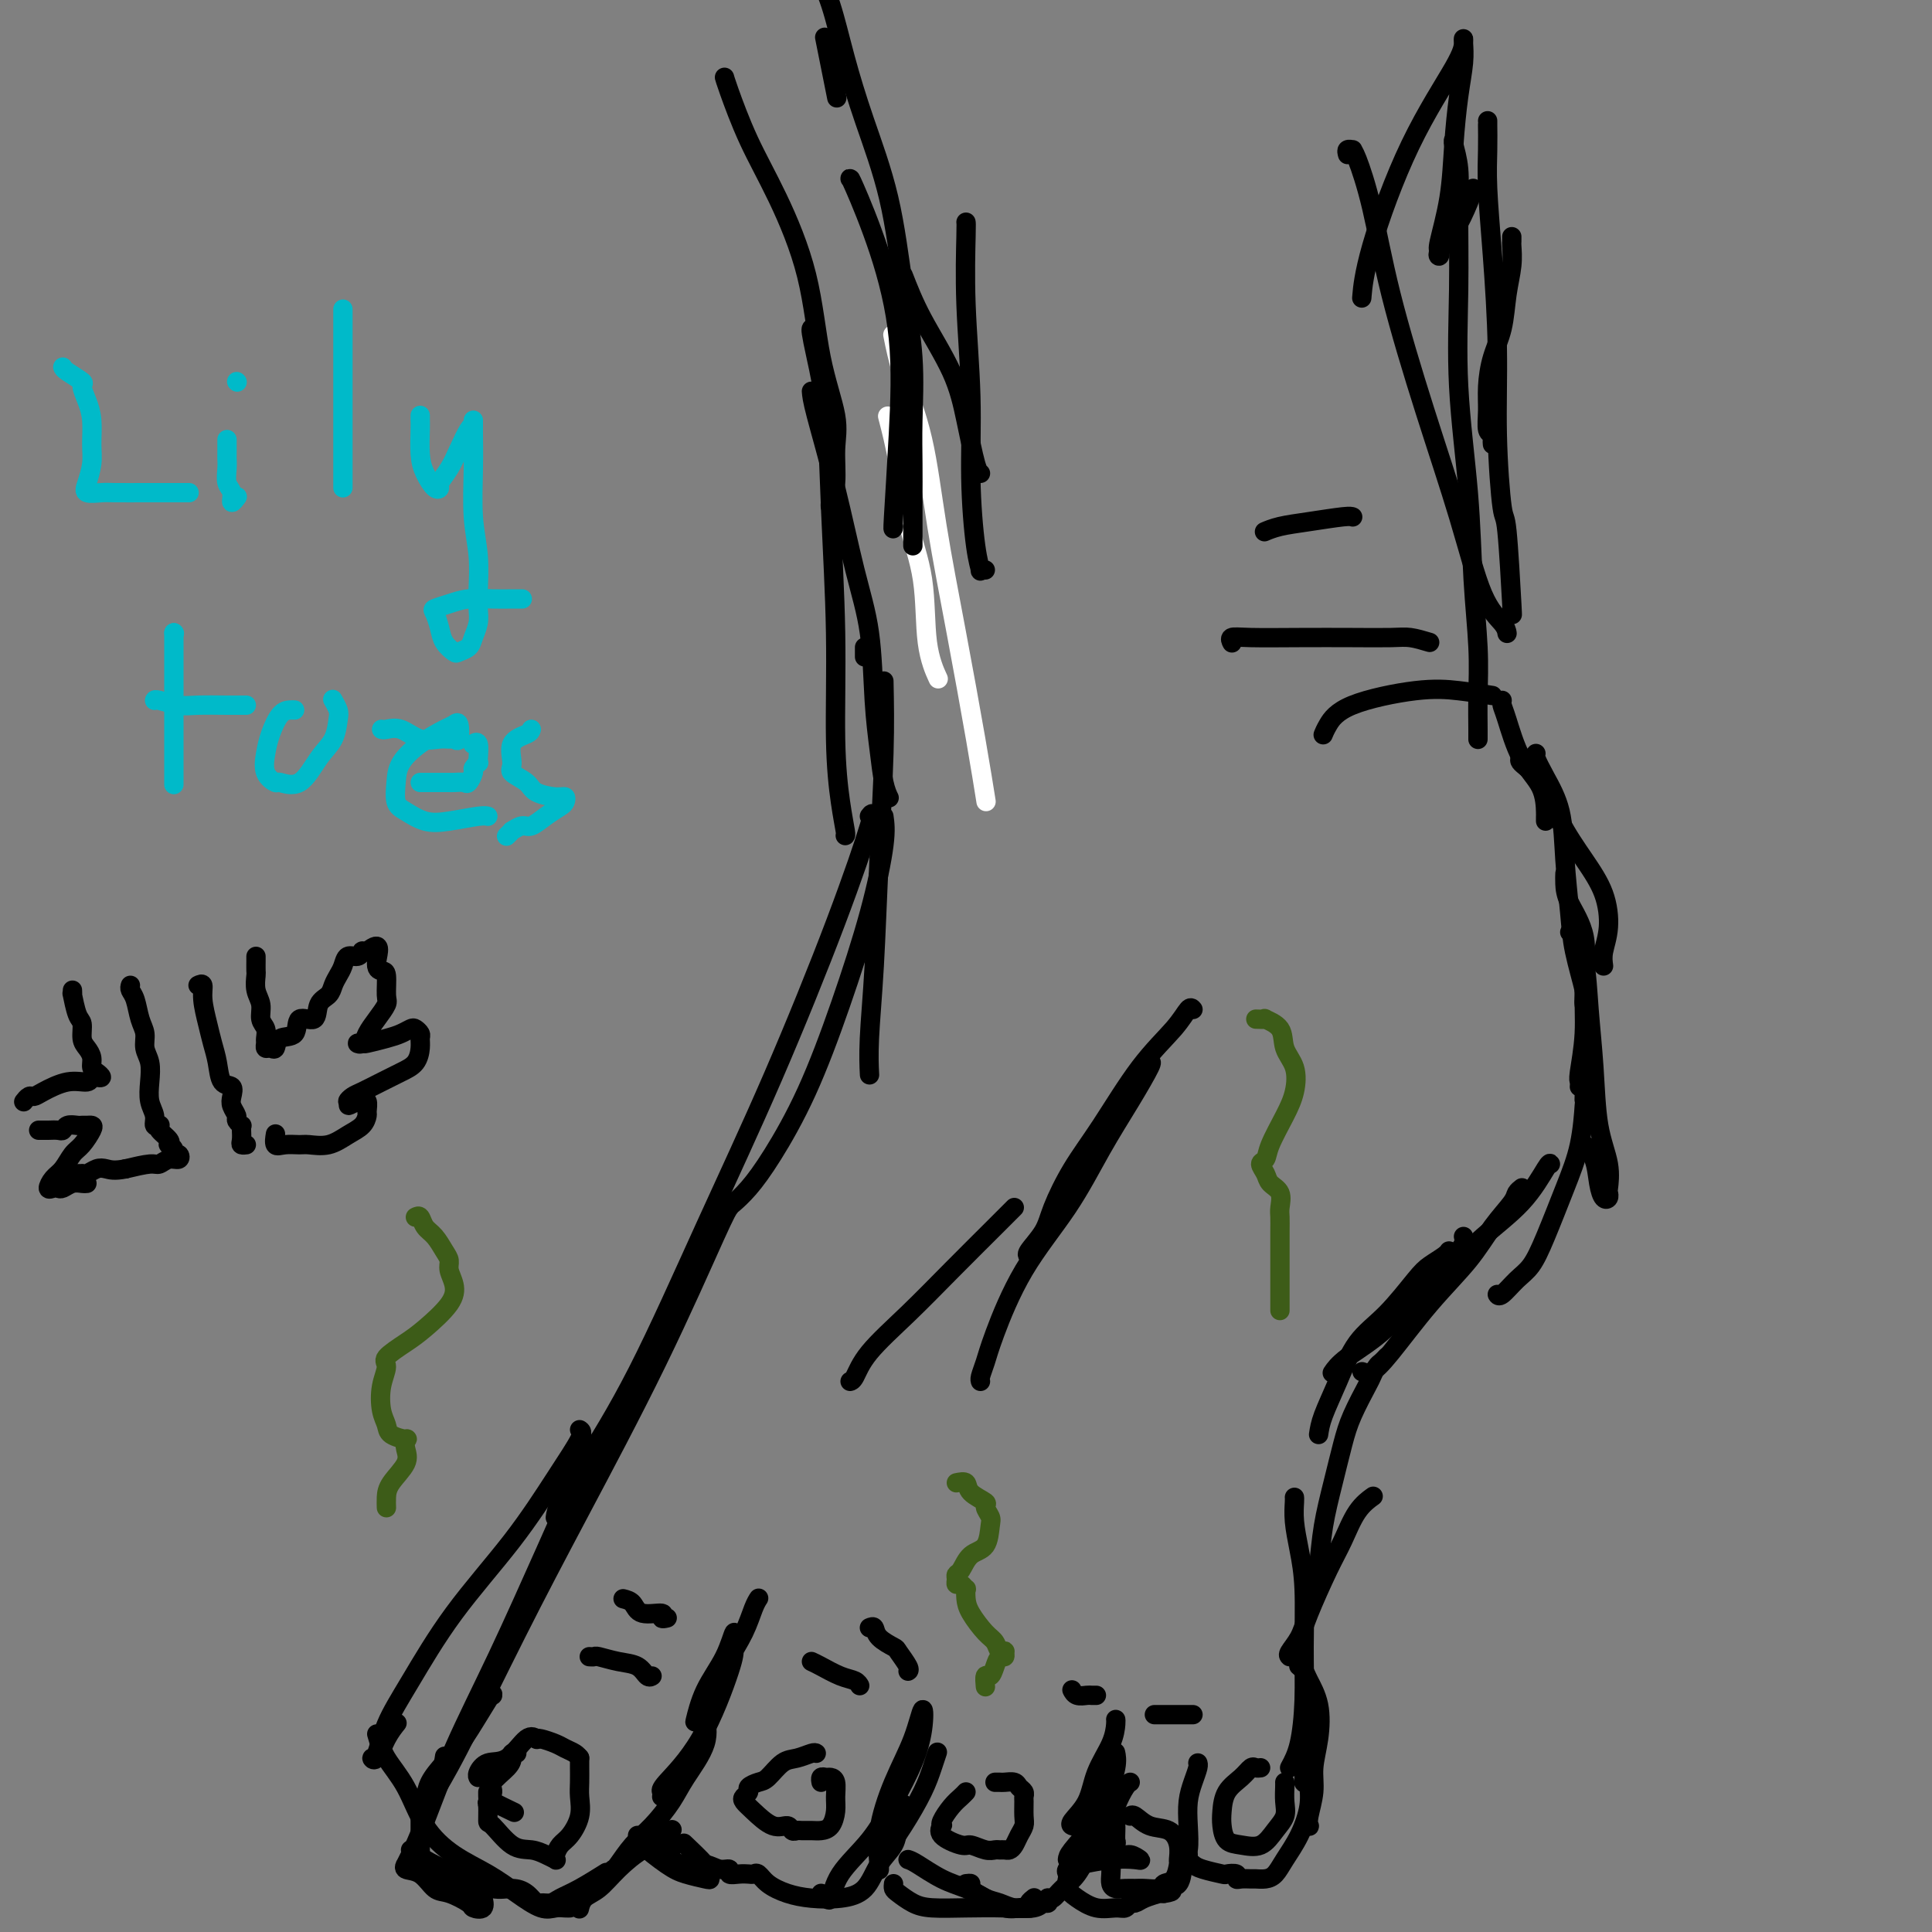 <svg viewBox='0 0 400 400' version='1.1' xmlns='http://www.w3.org/2000/svg' xmlns:xlink='http://www.w3.org/1999/xlink'><rect x="0" y="0" width="400" height="400" fill="#808080" stroke="none"/><g fill='none' stroke='rgb(255,255,255)' stroke-width='4' stroke-linecap='round' stroke-linejoin='round'><path d='M184,87c-0.189,-0.728 -0.378,-1.457 0,0c0.378,1.457 1.324,5.099 2,9c0.676,3.901 1.082,8.062 2,12c0.918,3.938 2.349,7.653 3,12c0.651,4.347 0.521,9.324 1,13c0.479,3.676 1.565,6.050 2,7c0.435,0.950 0.217,0.475 0,0'/><path d='M185,70c-0.123,-0.621 -0.246,-1.242 0,0c0.246,1.242 0.860,4.346 2,8c1.140,3.654 2.807,7.856 4,13c1.193,5.144 1.914,11.229 3,18c1.086,6.771 2.539,14.227 4,22c1.461,7.773 2.932,15.862 4,22c1.068,6.138 1.734,10.325 2,12c0.266,1.675 0.133,0.837 0,0'/></g>
<g fill='none' stroke='rgb(0,0,0)' stroke-width='4' stroke-linecap='round' stroke-linejoin='round'><path d='M168,68c-0.058,0.101 -0.117,0.203 0,1c0.117,0.797 0.409,2.291 1,5c0.591,2.709 1.482,6.635 2,12c0.518,5.365 0.664,12.170 1,20c0.336,7.830 0.860,16.687 1,25c0.140,8.313 -0.106,16.084 0,22c0.106,5.916 0.565,9.977 1,13c0.435,3.023 0.848,5.006 1,6c0.152,0.994 0.043,0.998 0,1c-0.043,0.002 -0.022,0.001 0,0'/><path d='M168,81c0.068,0.850 0.137,1.701 1,5c0.863,3.299 2.522,9.048 4,15c1.478,5.952 2.777,12.108 4,17c1.223,4.892 2.370,8.519 3,13c0.630,4.481 0.743,9.814 1,14c0.257,4.186 0.656,7.225 1,10c0.344,2.775 0.631,5.286 1,7c0.369,1.714 0.820,2.633 1,3c0.180,0.367 0.090,0.184 0,0'/><path d='M183,141c0.091,4.409 0.182,8.818 0,15c-0.182,6.182 -0.637,14.137 -1,22c-0.363,7.863 -0.633,15.633 -1,22c-0.367,6.367 -0.829,11.329 -1,15c-0.171,3.671 -0.049,6.049 0,7c0.049,0.951 0.024,0.476 0,0'/><path d='M183,169c0.202,1.405 0.404,2.811 0,6c-0.404,3.189 -1.413,8.163 -3,14c-1.587,5.837 -3.753,12.538 -6,19c-2.247,6.462 -4.574,12.685 -7,18c-2.426,5.315 -4.949,9.724 -7,13c-2.051,3.276 -3.629,5.421 -5,7c-1.371,1.579 -2.535,2.594 -3,3c-0.465,0.406 -0.233,0.203 0,0'/><path d='M180,169c0.487,-0.645 0.975,-1.291 0,2c-0.975,3.291 -3.411,10.517 -7,20c-3.589,9.483 -8.331,21.222 -13,32c-4.669,10.778 -9.265,20.594 -14,31c-4.735,10.406 -9.609,21.402 -14,30c-4.391,8.598 -8.301,14.800 -11,19c-2.699,4.200 -4.188,6.400 -5,8c-0.812,1.600 -0.946,2.600 -1,3c-0.054,0.400 -0.027,0.200 0,0'/><path d='M151,250c-0.312,0.376 -0.624,0.752 -3,6c-2.376,5.248 -6.815,15.367 -12,26c-5.185,10.633 -11.116,21.781 -16,31c-4.884,9.219 -8.722,16.508 -13,25c-4.278,8.492 -8.996,18.187 -12,24c-3.004,5.813 -4.293,7.743 -5,9c-0.707,1.257 -0.830,1.842 -1,2c-0.170,0.158 -0.386,-0.112 0,-1c0.386,-0.888 1.373,-2.393 2,-4c0.627,-1.607 0.893,-3.316 1,-4c0.107,-0.684 0.053,-0.342 0,0'/><path d='M102,351c0.045,-0.358 0.090,-0.716 -1,1c-1.090,1.716 -3.315,5.506 -5,8c-1.685,2.494 -2.830,3.690 -4,5c-1.170,1.310 -2.366,2.732 -3,4c-0.634,1.268 -0.706,2.380 -1,3c-0.294,0.620 -0.811,0.748 -1,1c-0.189,0.252 -0.051,0.627 0,1c0.051,0.373 0.014,0.745 0,1c-0.014,0.255 -0.005,0.395 0,1c0.005,0.605 0.007,1.677 0,3c-0.007,1.323 -0.023,2.897 0,4c0.023,1.103 0.086,1.736 1,3c0.914,1.264 2.679,3.158 4,4c1.321,0.842 2.196,0.632 3,1c0.804,0.368 1.535,1.315 2,2c0.465,0.685 0.664,1.107 1,1c0.336,-0.107 0.810,-0.745 1,-1c0.190,-0.255 0.095,-0.128 0,0'/><path d='M85,383c0.933,0.663 1.867,1.326 3,2c1.133,0.674 2.467,1.359 4,2c1.533,0.641 3.265,1.237 5,2c1.735,0.763 3.472,1.693 5,2c1.528,0.307 2.846,-0.008 4,0c1.154,0.008 2.142,0.339 3,1c0.858,0.661 1.585,1.651 2,2c0.415,0.349 0.518,0.058 1,0c0.482,-0.058 1.342,0.117 2,0c0.658,-0.117 1.115,-0.526 2,-1c0.885,-0.474 2.200,-1.012 4,-2c1.800,-0.988 4.086,-2.425 5,-3c0.914,-0.575 0.457,-0.287 0,0'/><path d='M120,395c-0.046,0.190 -0.092,0.381 0,0c0.092,-0.381 0.321,-1.333 1,-2c0.679,-0.667 1.807,-1.048 3,-2c1.193,-0.952 2.449,-2.476 4,-4c1.551,-1.524 3.395,-3.048 5,-4c1.605,-0.952 2.971,-1.333 4,-2c1.029,-0.667 1.723,-1.619 2,-2c0.277,-0.381 0.139,-0.190 0,0'/><path d='M120,296c0.374,0.238 0.748,0.476 0,2c-0.748,1.524 -2.616,4.334 -5,8c-2.384,3.666 -5.282,8.188 -9,13c-3.718,4.812 -8.254,9.916 -12,15c-3.746,5.084 -6.700,10.150 -9,14c-2.300,3.850 -3.945,6.484 -5,9c-1.055,2.516 -1.519,4.916 -2,6c-0.481,1.084 -0.980,0.854 -1,1c-0.020,0.146 0.438,0.668 1,0c0.562,-0.668 1.228,-2.526 2,-4c0.772,-1.474 1.649,-2.564 2,-3c0.351,-0.436 0.175,-0.218 0,0'/><path d='M122,299c-0.294,1.266 -0.589,2.532 -2,6c-1.411,3.468 -3.940,9.138 -7,16c-3.060,6.862 -6.652,14.914 -10,22c-3.348,7.086 -6.452,13.204 -9,19c-2.548,5.796 -4.542,11.269 -6,15c-1.458,3.731 -2.382,5.718 -3,7c-0.618,1.282 -0.931,1.857 -1,2c-0.069,0.143 0.104,-0.145 0,0c-0.104,0.145 -0.486,0.725 0,1c0.486,0.275 1.841,0.245 3,1c1.159,0.755 2.122,2.295 3,3c0.878,0.705 1.671,0.574 3,1c1.329,0.426 3.193,1.410 4,2c0.807,0.590 0.556,0.787 1,1c0.444,0.213 1.581,0.442 2,0c0.419,-0.442 0.120,-1.555 0,-2c-0.120,-0.445 -0.060,-0.223 0,0'/><path d='M78,359c0.477,1.635 0.955,3.269 2,5c1.045,1.731 2.659,3.558 4,6c1.341,2.442 2.410,5.499 4,8c1.590,2.501 3.700,4.446 6,6c2.300,1.554 4.791,2.718 7,4c2.209,1.282 4.137,2.683 6,4c1.863,1.317 3.662,2.549 5,3c1.338,0.451 2.214,0.121 3,0c0.786,-0.121 1.481,-0.033 2,0c0.519,0.033 0.863,0.009 1,0c0.137,-0.009 0.069,-0.005 0,0'/><path d='M107,363c-0.428,-0.074 -0.856,-0.147 -1,0c-0.144,0.147 -0.004,0.516 0,1c0.004,0.484 -0.128,1.083 -1,2c-0.872,0.917 -2.482,2.152 -3,3c-0.518,0.848 0.058,1.309 0,2c-0.058,0.691 -0.750,1.611 -1,2c-0.250,0.389 -0.058,0.247 0,1c0.058,0.753 -0.017,2.401 0,3c0.017,0.599 0.128,0.150 1,1c0.872,0.850 2.507,2.999 4,4c1.493,1.001 2.844,0.855 4,1c1.156,0.145 2.116,0.583 3,1c0.884,0.417 1.692,0.815 2,1c0.308,0.185 0.114,0.157 0,0c-0.114,-0.157 -0.150,-0.443 0,-1c0.150,-0.557 0.485,-1.383 1,-2c0.515,-0.617 1.210,-1.023 2,-2c0.790,-0.977 1.676,-2.523 2,-4c0.324,-1.477 0.087,-2.883 0,-4c-0.087,-1.117 -0.023,-1.946 0,-3c0.023,-1.054 0.006,-2.335 0,-3c-0.006,-0.665 -0.002,-0.714 0,-1c0.002,-0.286 0.000,-0.808 0,-1c-0.000,-0.192 -0.000,-0.055 0,0c0.000,0.055 0.000,0.027 0,0'/><path d='M120,364c-0.235,-0.332 -0.469,-0.663 -1,-1c-0.531,-0.337 -1.358,-0.679 -2,-1c-0.642,-0.321 -1.100,-0.622 -2,-1c-0.900,-0.378 -2.242,-0.832 -3,-1c-0.758,-0.168 -0.931,-0.048 -1,0c-0.069,0.048 -0.035,0.024 0,0'/><path d='M111,360c0.133,0.117 0.267,0.234 0,0c-0.267,-0.234 -0.933,-0.819 -2,0c-1.067,0.819 -2.535,3.043 -4,4c-1.465,0.957 -2.929,0.648 -4,1c-1.071,0.352 -1.750,1.364 -2,2c-0.250,0.636 -0.071,0.896 0,1c0.071,0.104 0.036,0.052 0,0'/><path d='M101,371c0.006,0.369 0.012,0.738 0,1c-0.012,0.262 -0.042,0.417 1,1c1.042,0.583 3.155,1.595 4,2c0.845,0.405 0.423,0.202 0,0'/><path d='M127,387c0.176,-0.058 0.352,-0.116 1,-1c0.648,-0.884 1.768,-2.594 3,-4c1.232,-1.406 2.575,-2.507 4,-4c1.425,-1.493 2.932,-3.377 4,-5c1.068,-1.623 1.698,-2.985 3,-5c1.302,-2.015 3.277,-4.684 4,-7c0.723,-2.316 0.194,-4.281 0,-5c-0.194,-0.719 -0.052,-0.194 0,0c0.052,0.194 0.015,0.055 0,0c-0.015,-0.055 -0.007,-0.028 0,0'/><path d='M137,372c0.052,-0.364 0.105,-0.728 0,-1c-0.105,-0.272 -0.367,-0.452 1,-2c1.367,-1.548 4.362,-4.464 7,-9c2.638,-4.536 4.918,-10.691 6,-14c1.082,-3.309 0.966,-3.772 1,-5c0.034,-1.228 0.219,-3.223 0,-3c-0.219,0.223 -0.843,2.662 -2,5c-1.157,2.338 -2.846,4.574 -4,7c-1.154,2.426 -1.772,5.042 -2,6c-0.228,0.958 -0.066,0.256 0,0c0.066,-0.256 0.034,-0.068 0,0c-0.034,0.068 -0.072,0.014 1,-2c1.072,-2.014 3.254,-5.990 5,-9c1.746,-3.010 3.056,-5.054 4,-7c0.944,-1.946 1.523,-3.793 2,-5c0.477,-1.207 0.850,-1.773 1,-2c0.150,-0.227 0.075,-0.113 0,0'/><path d='M132,380c0.550,0.417 1.100,0.833 1,1c-0.100,0.167 -0.850,0.084 0,1c0.850,0.916 3.299,2.831 5,4c1.701,1.169 2.652,1.592 4,2c1.348,0.408 3.092,0.802 4,1c0.908,0.198 0.979,0.200 1,0c0.021,-0.200 -0.008,-0.603 0,-1c0.008,-0.397 0.054,-0.787 -1,-2c-1.054,-1.213 -3.207,-3.250 -4,-4c-0.793,-0.750 -0.227,-0.214 0,0c0.227,0.214 0.113,0.107 0,0'/><path d='M139,382c0.064,0.229 0.128,0.458 0,1c-0.128,0.542 -0.447,1.398 0,2c0.447,0.602 1.659,0.950 3,1c1.341,0.050 2.810,-0.197 4,0c1.190,0.197 2.101,0.837 3,1c0.899,0.163 1.785,-0.152 2,0c0.215,0.152 -0.241,0.771 0,1c0.241,0.229 1.179,0.067 2,0c0.821,-0.067 1.524,-0.040 2,0c0.476,0.040 0.726,0.091 1,0c0.274,-0.091 0.571,-0.325 1,0c0.429,0.325 0.989,1.208 2,2c1.011,0.792 2.472,1.493 4,2c1.528,0.507 3.124,0.821 5,1c1.876,0.179 4.032,0.223 6,0c1.968,-0.223 3.746,-0.712 5,-2c1.254,-1.288 1.982,-3.376 3,-5c1.018,-1.624 2.324,-2.786 3,-4c0.676,-1.214 0.720,-2.481 1,-4c0.280,-1.519 0.794,-3.291 1,-4c0.206,-0.709 0.103,-0.354 0,0'/><path d='M170,392c-0.088,0.452 -0.177,0.903 0,1c0.177,0.097 0.619,-0.162 1,0c0.381,0.162 0.700,0.744 1,0c0.300,-0.744 0.581,-2.816 2,-5c1.419,-2.184 3.975,-4.482 6,-7c2.025,-2.518 3.519,-5.258 5,-8c1.481,-2.742 2.949,-5.487 4,-8c1.051,-2.513 1.686,-4.793 2,-7c0.314,-2.207 0.309,-4.339 0,-4c-0.309,0.339 -0.920,3.149 -2,6c-1.080,2.851 -2.629,5.742 -4,9c-1.371,3.258 -2.563,6.884 -3,10c-0.437,3.116 -0.120,5.722 0,7c0.120,1.278 0.042,1.228 0,1c-0.042,-0.228 -0.047,-0.633 0,-1c0.047,-0.367 0.146,-0.694 1,-2c0.854,-1.306 2.464,-3.590 4,-6c1.536,-2.410 2.999,-4.945 4,-7c1.001,-2.055 1.539,-3.630 2,-5c0.461,-1.370 0.846,-2.534 1,-3c0.154,-0.466 0.077,-0.233 0,0'/><path d='M169,363c-0.153,-0.106 -0.305,-0.211 -1,0c-0.695,0.211 -1.931,0.739 -3,1c-1.069,0.261 -1.970,0.255 -3,1c-1.030,0.745 -2.188,2.241 -3,3c-0.812,0.759 -1.276,0.780 -2,1c-0.724,0.220 -1.706,0.638 -2,1c-0.294,0.362 0.102,0.669 0,1c-0.102,0.331 -0.700,0.686 -1,1c-0.300,0.314 -0.302,0.585 0,1c0.302,0.415 0.907,0.973 2,2c1.093,1.027 2.673,2.524 4,3c1.327,0.476 2.400,-0.069 3,0c0.600,0.069 0.727,0.751 1,1c0.273,0.249 0.693,0.065 1,0c0.307,-0.065 0.503,-0.012 1,0c0.497,0.012 1.296,-0.016 2,0c0.704,0.016 1.314,0.075 2,0c0.686,-0.075 1.449,-0.283 2,-1c0.551,-0.717 0.891,-1.943 1,-3c0.109,-1.057 -0.013,-1.944 0,-3c0.013,-1.056 0.161,-2.279 0,-3c-0.161,-0.721 -0.632,-0.939 -1,-1c-0.368,-0.061 -0.635,0.035 -1,0c-0.365,-0.035 -0.829,-0.202 -1,0c-0.171,0.202 -0.049,0.772 0,1c0.049,0.228 0.024,0.114 0,0'/><path d='M122,343c0.402,0.027 0.804,0.053 1,0c0.196,-0.053 0.186,-0.186 1,0c0.814,0.186 2.453,0.691 4,1c1.547,0.309 3.002,0.423 4,1c0.998,0.577 1.538,1.617 2,2c0.462,0.383 0.846,0.109 1,0c0.154,-0.109 0.077,-0.055 0,0'/><path d='M129,331c0.742,0.188 1.485,0.376 2,1c0.515,0.624 0.804,1.684 2,2c1.196,0.316 3.300,-0.111 4,0c0.700,0.111 -0.004,0.761 0,1c0.004,0.239 0.715,0.068 1,0c0.285,-0.068 0.142,-0.034 0,0'/><path d='M168,344c0.475,0.219 0.951,0.437 2,1c1.049,0.563 2.673,1.470 4,2c1.327,0.530 2.357,0.681 3,1c0.643,0.319 0.898,0.805 1,1c0.102,0.195 0.051,0.097 0,0'/><path d='M180,337c0.397,-0.168 0.793,-0.336 1,0c0.207,0.336 0.223,1.176 1,2c0.777,0.824 2.313,1.632 3,2c0.687,0.368 0.524,0.294 1,1c0.476,0.706 1.590,2.190 2,3c0.410,0.810 0.117,0.946 0,1c-0.117,0.054 -0.059,0.027 0,0'/><path d='M188,385c0.405,0.132 0.810,0.263 2,1c1.190,0.737 3.163,2.078 5,3c1.837,0.922 3.536,1.424 5,2c1.464,0.576 2.691,1.227 4,2c1.309,0.773 2.698,1.670 4,2c1.302,0.330 2.515,0.094 3,0c0.485,-0.094 0.243,-0.047 0,0'/><path d='M200,390c0.494,-0.058 0.988,-0.117 1,0c0.012,0.117 -0.459,0.409 0,1c0.459,0.591 1.846,1.480 3,2c1.154,0.520 2.074,0.673 3,1c0.926,0.327 1.860,0.830 3,1c1.140,0.170 2.488,0.007 3,0c0.512,-0.007 0.189,0.142 0,0c-0.189,-0.142 -0.243,-0.577 0,-1c0.243,-0.423 0.784,-0.835 1,-1c0.216,-0.165 0.108,-0.082 0,0'/><path d='M185,390c-0.043,0.362 -0.087,0.724 0,1c0.087,0.276 0.303,0.466 1,1c0.697,0.534 1.874,1.412 3,2c1.126,0.588 2.199,0.886 4,1c1.801,0.114 4.329,0.046 7,0c2.671,-0.046 5.486,-0.069 8,0c2.514,0.069 4.726,0.228 6,0c1.274,-0.228 1.610,-0.845 2,-1c0.390,-0.155 0.836,0.150 1,0c0.164,-0.150 0.047,-0.757 0,-1c-0.047,-0.243 -0.023,-0.121 0,0'/><path d='M217,393c-0.072,-0.045 -0.144,-0.091 0,0c0.144,0.091 0.503,0.318 1,0c0.497,-0.318 1.130,-1.183 2,-2c0.870,-0.817 1.977,-1.588 3,-3c1.023,-1.412 1.963,-3.464 3,-5c1.037,-1.536 2.173,-2.555 3,-4c0.827,-1.445 1.345,-3.315 2,-5c0.655,-1.685 1.445,-3.184 2,-4c0.555,-0.816 0.873,-0.947 1,-1c0.127,-0.053 0.064,-0.026 0,0'/><path d='M221,385c0.044,-0.419 0.089,-0.838 1,-2c0.911,-1.162 2.689,-3.068 4,-5c1.311,-1.932 2.156,-3.889 3,-6c0.844,-2.111 1.689,-4.376 2,-6c0.311,-1.624 0.089,-2.607 0,-3c-0.089,-0.393 -0.044,-0.197 0,0'/><path d='M222,378c0.081,0.030 0.161,0.060 0,0c-0.161,-0.060 -0.565,-0.208 0,-1c0.565,-0.792 2.099,-2.226 3,-4c0.901,-1.774 1.170,-3.887 2,-6c0.830,-2.113 2.223,-4.226 3,-6c0.777,-1.774 0.940,-3.208 1,-4c0.060,-0.792 0.017,-0.940 0,-1c-0.017,-0.060 -0.009,-0.030 0,0'/><path d='M226,381c-0.322,-0.130 -0.645,-0.260 0,0c0.645,0.260 2.257,0.911 3,1c0.743,0.089 0.616,-0.382 1,0c0.384,0.382 1.280,1.618 2,2c0.720,0.382 1.263,-0.091 2,0c0.737,0.091 1.668,0.745 2,1c0.332,0.255 0.064,0.110 -1,0c-1.064,-0.110 -2.926,-0.185 -5,0c-2.074,0.185 -4.361,0.630 -6,1c-1.639,0.370 -2.631,0.665 -3,1c-0.369,0.335 -0.116,0.710 0,1c0.116,0.290 0.093,0.494 0,1c-0.093,0.506 -0.257,1.314 0,2c0.257,0.686 0.933,1.252 2,2c1.067,0.748 2.523,1.679 4,2c1.477,0.321 2.975,0.031 4,0c1.025,-0.031 1.579,0.198 2,0c0.421,-0.198 0.711,-0.824 1,-1c0.289,-0.176 0.577,0.096 1,0c0.423,-0.096 0.979,-0.562 2,-1c1.021,-0.438 2.506,-0.849 3,-1c0.494,-0.151 -0.002,-0.043 0,0c0.002,0.043 0.501,0.022 1,0'/><path d='M241,392c2.902,-0.377 1.156,-0.820 1,-1c-0.156,-0.180 1.278,-0.099 2,-1c0.722,-0.901 0.732,-2.786 1,-4c0.268,-1.214 0.794,-1.757 1,-3c0.206,-1.243 0.094,-3.184 0,-5c-0.094,-1.816 -0.169,-3.506 0,-5c0.169,-1.494 0.581,-2.792 1,-4c0.419,-1.208 0.843,-2.325 1,-3c0.157,-0.675 0.045,-0.907 0,-1c-0.045,-0.093 -0.022,-0.046 0,0'/><path d='M246,384c-0.084,0.332 -0.168,0.664 0,1c0.168,0.336 0.589,0.678 1,1c0.411,0.322 0.814,0.626 2,1c1.186,0.374 3.157,0.818 4,1c0.843,0.182 0.559,0.101 1,0c0.441,-0.101 1.609,-0.223 2,0c0.391,0.223 0.006,0.792 0,1c-0.006,0.208 0.369,0.054 1,0c0.631,-0.054 1.519,-0.008 2,0c0.481,0.008 0.555,-0.022 1,0c0.445,0.022 1.261,0.096 2,0c0.739,-0.096 1.399,-0.362 2,-1c0.601,-0.638 1.142,-1.648 2,-3c0.858,-1.352 2.034,-3.044 3,-5c0.966,-1.956 1.723,-4.175 2,-6c0.277,-1.825 0.074,-3.257 0,-5c-0.074,-1.743 -0.019,-3.797 0,-5c0.019,-1.203 0.002,-1.554 0,-2c-0.002,-0.446 0.010,-0.985 0,-1c-0.010,-0.015 -0.041,0.496 0,1c0.041,0.504 0.155,1.001 0,2c-0.155,0.999 -0.577,2.499 -1,4'/><path d='M270,368c-0.156,1.311 -0.044,1.089 0,1c0.044,-0.089 0.022,-0.044 0,0'/><path d='M270,378c0.414,-0.028 0.828,-0.057 1,0c0.172,0.057 0.102,0.198 0,0c-0.102,-0.198 -0.236,-0.737 0,-2c0.236,-1.263 0.841,-3.252 1,-5c0.159,-1.748 -0.128,-3.256 0,-5c0.128,-1.744 0.672,-3.725 1,-6c0.328,-2.275 0.442,-4.844 0,-7c-0.442,-2.156 -1.438,-3.897 -2,-5c-0.562,-1.103 -0.690,-1.566 -1,-2c-0.310,-0.434 -0.803,-0.838 -1,-1c-0.197,-0.162 -0.099,-0.081 0,0'/><path d='M267,366c0.730,-1.345 1.461,-2.689 2,-5c0.539,-2.311 0.887,-5.587 1,-9c0.113,-3.413 -0.008,-6.963 0,-11c0.008,-4.037 0.146,-8.560 0,-12c-0.146,-3.440 -0.575,-5.798 -1,-8c-0.425,-2.202 -0.846,-4.250 -1,-6c-0.154,-1.750 -0.041,-3.202 0,-4c0.041,-0.798 0.012,-0.942 0,-1c-0.012,-0.058 -0.006,-0.029 0,0'/><path d='M267,343c-0.193,-0.171 -0.386,-0.343 0,-1c0.386,-0.657 1.352,-1.800 2,-3c0.648,-1.200 0.980,-2.459 2,-5c1.020,-2.541 2.729,-6.366 4,-9c1.271,-2.634 2.104,-4.077 3,-6c0.896,-1.923 1.857,-4.325 3,-6c1.143,-1.675 2.470,-2.621 3,-3c0.530,-0.379 0.265,-0.189 0,0'/><path d='M272,330c-0.096,-0.041 -0.191,-0.082 0,-1c0.191,-0.918 0.669,-2.714 1,-5c0.331,-2.286 0.516,-5.061 1,-8c0.484,-2.939 1.267,-6.043 2,-9c0.733,-2.957 1.415,-5.766 2,-8c0.585,-2.234 1.074,-3.894 2,-6c0.926,-2.106 2.290,-4.659 3,-6c0.710,-1.341 0.765,-1.470 1,-2c0.235,-0.530 0.651,-1.462 1,-2c0.349,-0.538 0.633,-0.683 1,-1c0.367,-0.317 0.819,-0.805 1,-1c0.181,-0.195 0.090,-0.098 0,0'/><path d='M273,297c0.167,-1.106 0.334,-2.211 1,-4c0.666,-1.789 1.829,-4.261 3,-7c1.171,-2.739 2.348,-5.746 4,-8c1.652,-2.254 3.777,-3.757 6,-6c2.223,-2.243 4.543,-5.228 6,-7c1.457,-1.772 2.050,-2.331 3,-3c0.950,-0.669 2.256,-1.449 3,-2c0.744,-0.551 0.927,-0.872 1,-1c0.073,-0.128 0.037,-0.064 0,0'/><path d='M282,284c0.579,0.210 1.157,0.420 2,0c0.843,-0.420 1.949,-1.471 4,-4c2.051,-2.529 5.046,-6.537 8,-10c2.954,-3.463 5.867,-6.382 8,-9c2.133,-2.618 3.486,-4.936 5,-7c1.514,-2.064 3.189,-3.873 4,-5c0.811,-1.127 0.757,-1.573 1,-2c0.243,-0.427 0.784,-0.836 1,-1c0.216,-0.164 0.108,-0.082 0,0'/><path d='M327,225c0.032,-0.376 0.064,-0.752 0,-1c-0.064,-0.248 -0.224,-0.369 0,-2c0.224,-1.631 0.830,-4.772 1,-8c0.170,-3.228 -0.098,-6.543 0,-10c0.098,-3.457 0.562,-7.056 0,-10c-0.562,-2.944 -2.151,-5.232 -3,-7c-0.849,-1.768 -0.959,-3.014 -1,-4c-0.041,-0.986 -0.012,-1.710 0,-2c0.012,-0.290 0.006,-0.145 0,0'/><path d='M332,200c-0.120,-0.871 -0.241,-1.741 0,-3c0.241,-1.259 0.842,-2.906 1,-5c0.158,-2.094 -0.127,-4.634 -1,-7c-0.873,-2.366 -2.335,-4.557 -4,-7c-1.665,-2.443 -3.532,-5.138 -5,-8c-1.468,-2.862 -2.538,-5.891 -4,-8c-1.462,-2.109 -3.317,-3.299 -4,-4c-0.683,-0.701 -0.195,-0.915 0,-1c0.195,-0.085 0.098,-0.043 0,0'/><path d='M320,170c-0.004,-0.428 -0.008,-0.856 0,-1c0.008,-0.144 0.026,-0.003 0,-1c-0.026,-0.997 -0.098,-3.132 -1,-5c-0.902,-1.868 -2.634,-3.467 -4,-6c-1.366,-2.533 -2.366,-5.998 -3,-8c-0.634,-2.002 -0.901,-2.539 -1,-3c-0.099,-0.461 -0.028,-0.846 0,-1c0.028,-0.154 0.014,-0.077 0,0'/><path d='M309,144c-2.295,-0.360 -4.591,-0.720 -7,-1c-2.409,-0.280 -4.933,-0.481 -9,0c-4.067,0.481 -9.678,1.644 -13,3c-3.322,1.356 -4.356,2.903 -5,4c-0.644,1.097 -0.898,1.742 -1,2c-0.102,0.258 -0.051,0.129 0,0'/><path d='M296,133c-1.410,-0.422 -2.821,-0.845 -4,-1c-1.179,-0.155 -2.127,-0.043 -4,0c-1.873,0.043 -4.670,0.015 -8,0c-3.330,-0.015 -7.193,-0.018 -11,0c-3.807,0.018 -7.556,0.056 -10,0c-2.444,-0.056 -3.581,-0.207 -4,0c-0.419,0.207 -0.120,0.774 0,1c0.120,0.226 0.060,0.113 0,0'/><path d='M280,107c0.056,0.024 0.113,0.049 0,0c-0.113,-0.049 -0.395,-0.171 -2,0c-1.605,0.171 -4.533,0.633 -7,1c-2.467,0.367 -4.472,0.637 -6,1c-1.528,0.363 -2.579,0.818 -3,1c-0.421,0.182 -0.210,0.091 0,0'/><path d='M279,32c-0.116,-0.425 -0.233,-0.849 0,-1c0.233,-0.151 0.814,-0.028 1,0c0.186,0.028 -0.025,-0.041 0,0c0.025,0.041 0.284,0.190 1,2c0.716,1.810 1.888,5.281 3,10c1.112,4.719 2.165,10.685 4,18c1.835,7.315 4.453,15.978 7,24c2.547,8.022 5.022,15.404 7,22c1.978,6.596 3.458,12.407 5,16c1.542,3.593 3.146,4.967 4,6c0.854,1.033 0.958,1.724 1,2c0.042,0.276 0.021,0.138 0,0'/><path d='M313,126c0.091,1.216 0.183,2.433 0,-1c-0.183,-3.433 -0.640,-11.514 -1,-15c-0.360,-3.486 -0.622,-2.377 -1,-5c-0.378,-2.623 -0.872,-8.980 -1,-15c-0.128,-6.020 0.109,-11.704 0,-18c-0.109,-6.296 -0.565,-13.204 -1,-19c-0.435,-5.796 -0.849,-10.481 -1,-14c-0.151,-3.519 -0.041,-5.871 0,-8c0.041,-2.129 0.011,-4.035 0,-5c-0.011,-0.965 -0.003,-0.990 0,-1c0.003,-0.010 0.002,-0.005 0,0'/><path d='M305,39c-0.174,0.700 -0.347,1.399 -1,3c-0.653,1.601 -1.784,4.102 -3,6c-1.216,1.898 -2.515,3.191 -3,4c-0.485,0.809 -0.155,1.134 0,1c0.155,-0.134 0.135,-0.725 0,-1c-0.135,-0.275 -0.386,-0.232 0,-2c0.386,-1.768 1.410,-5.345 2,-9c0.590,-3.655 0.747,-7.386 1,-11c0.253,-3.614 0.604,-7.110 1,-10c0.396,-2.890 0.838,-5.173 1,-7c0.162,-1.827 0.045,-3.198 0,-4c-0.045,-0.802 -0.019,-1.036 0,-1c0.019,0.036 0.029,0.344 0,1c-0.029,0.656 -0.099,1.662 -2,5c-1.901,3.338 -5.633,9.008 -9,16c-3.367,6.992 -6.368,15.306 -8,21c-1.632,5.694 -1.895,8.770 -2,10c-0.105,1.230 -0.053,0.615 0,0'/><path d='M179,136c0.000,-0.311 0.000,-0.622 0,-1c0.000,-0.378 0.000,-0.822 0,-1c0.000,-0.178 0.000,-0.089 0,0'/><path d='M185,109c-0.091,0.592 -0.182,1.184 0,-2c0.182,-3.184 0.637,-10.146 1,-17c0.363,-6.854 0.633,-13.602 0,-20c-0.633,-6.398 -2.170,-12.447 -4,-18c-1.830,-5.553 -3.954,-10.610 -5,-13c-1.046,-2.390 -1.013,-2.111 -1,-2c0.013,0.111 0.007,0.056 0,0'/><path d='M171,9c-0.222,-1.111 -0.444,-2.222 0,0c0.444,2.222 1.556,7.778 2,10c0.444,2.222 0.222,1.111 0,0'/><path d='M187,57c1.088,2.793 2.176,5.585 4,9c1.824,3.415 4.384,7.451 6,11c1.616,3.549 2.289,6.611 3,10c0.711,3.389 1.461,7.105 2,9c0.539,1.895 0.868,1.970 1,2c0.132,0.030 0.066,0.015 0,0'/><path d='M200,46c0.032,0.148 0.064,0.297 0,3c-0.064,2.703 -0.223,7.961 0,14c0.223,6.039 0.829,12.858 1,19c0.171,6.142 -0.094,11.607 0,17c0.094,5.393 0.547,10.713 1,14c0.453,3.287 0.905,4.541 1,5c0.095,0.459 -0.167,0.124 0,0c0.167,-0.124 0.762,-0.035 1,0c0.238,0.035 0.119,0.018 0,0'/><path d='M200,371c-0.256,0.278 -0.513,0.556 -1,1c-0.487,0.444 -1.206,1.053 -2,2c-0.794,0.947 -1.663,2.234 -2,3c-0.337,0.766 -0.142,1.013 0,1c0.142,-0.013 0.230,-0.287 0,0c-0.230,0.287 -0.776,1.135 0,2c0.776,0.865 2.876,1.749 4,2c1.124,0.251 1.271,-0.129 2,0c0.729,0.129 2.041,0.767 3,1c0.959,0.233 1.567,0.060 2,0c0.433,-0.060 0.693,-0.008 1,0c0.307,0.008 0.660,-0.029 1,0c0.340,0.029 0.665,0.122 1,0c0.335,-0.122 0.678,-0.460 1,-1c0.322,-0.540 0.622,-1.282 1,-2c0.378,-0.718 0.834,-1.411 1,-2c0.166,-0.589 0.041,-1.075 0,-2c-0.041,-0.925 0.001,-2.290 0,-3c-0.001,-0.710 -0.046,-0.765 0,-1c0.046,-0.235 0.181,-0.652 0,-1c-0.181,-0.348 -0.679,-0.629 -1,-1c-0.321,-0.371 -0.464,-0.831 -1,-1c-0.536,-0.169 -1.463,-0.045 -2,0c-0.537,0.045 -0.683,0.012 -1,0c-0.317,-0.012 -0.805,-0.003 -1,0c-0.195,0.003 -0.098,0.002 0,0'/><path d='M231,378c0.008,0.203 0.016,0.407 0,1c-0.016,0.593 -0.057,1.576 0,2c0.057,0.424 0.211,0.288 0,1c-0.211,0.712 -0.786,2.271 -1,3c-0.214,0.729 -0.065,0.626 0,1c0.065,0.374 0.048,1.225 0,2c-0.048,0.775 -0.127,1.475 0,2c0.127,0.525 0.462,0.874 1,1c0.538,0.126 1.281,0.030 2,0c0.719,-0.030 1.415,0.005 2,0c0.585,-0.005 1.061,-0.051 2,0c0.939,0.051 2.342,0.198 3,0c0.658,-0.198 0.570,-0.741 1,-1c0.430,-0.259 1.379,-0.234 2,-1c0.621,-0.766 0.914,-2.322 1,-3c0.086,-0.678 -0.036,-0.476 0,-1c0.036,-0.524 0.230,-1.772 0,-3c-0.230,-1.228 -0.885,-2.434 -2,-3c-1.115,-0.566 -2.691,-0.492 -4,-1c-1.309,-0.508 -2.353,-1.598 -3,-2c-0.647,-0.402 -0.899,-0.115 -1,0c-0.101,0.115 -0.050,0.057 0,0'/><path d='M261,366c-0.348,0.044 -0.696,0.087 -1,0c-0.304,-0.087 -0.565,-0.306 -1,0c-0.435,0.306 -1.043,1.136 -2,2c-0.957,0.864 -2.263,1.762 -3,3c-0.737,1.238 -0.907,2.818 -1,4c-0.093,1.182 -0.111,1.968 0,3c0.111,1.032 0.349,2.310 1,3c0.651,0.690 1.716,0.793 3,1c1.284,0.207 2.789,0.518 4,0c1.211,-0.518 2.128,-1.866 3,-3c0.872,-1.134 1.698,-2.055 2,-3c0.302,-0.945 0.081,-1.913 0,-3c-0.081,-1.087 -0.022,-2.293 0,-3c0.022,-0.707 0.006,-0.916 0,-1c-0.006,-0.084 -0.003,-0.042 0,0'/><path d='M239,355c0.386,0.000 0.773,0.000 1,0c0.227,0.000 0.296,0.000 1,0c0.704,0.000 2.044,0.000 3,0c0.956,0.000 1.526,0.000 2,0c0.474,0.000 0.850,0.000 1,0c0.150,0.000 0.075,0.000 0,0'/><path d='M222,350c-0.059,-0.113 -0.117,-0.226 0,0c0.117,0.226 0.410,0.793 1,1c0.590,0.207 1.478,0.056 2,0c0.522,-0.056 0.679,-0.015 1,0c0.321,0.015 0.806,0.004 1,0c0.194,-0.004 0.097,-0.002 0,0'/><path d='M247,209c-0.241,-0.292 -0.482,-0.584 -1,0c-0.518,0.584 -1.312,2.046 -3,4c-1.688,1.954 -4.271,4.402 -7,8c-2.729,3.598 -5.604,8.348 -8,12c-2.396,3.652 -4.313,6.208 -6,9c-1.687,2.792 -3.146,5.820 -4,8c-0.854,2.180 -1.105,3.512 -2,5c-0.895,1.488 -2.433,3.131 -3,4c-0.567,0.869 -0.162,0.962 0,1c0.162,0.038 0.081,0.019 0,0'/><path d='M238,220c0.311,-0.143 0.623,-0.285 0,1c-0.623,1.285 -2.180,3.999 -4,7c-1.820,3.001 -3.902,6.291 -6,10c-2.098,3.709 -4.212,7.838 -7,12c-2.788,4.162 -6.250,8.359 -9,13c-2.750,4.641 -4.789,9.727 -6,13c-1.211,3.273 -1.593,4.733 -2,6c-0.407,1.267 -0.840,2.341 -1,3c-0.160,0.659 -0.046,0.903 0,1c0.046,0.097 0.023,0.049 0,0'/><path d='M210,250c-0.885,0.890 -1.771,1.779 -4,4c-2.229,2.221 -5.802,5.772 -9,9c-3.198,3.228 -6.020,6.133 -9,9c-2.980,2.867 -6.118,5.696 -8,8c-1.882,2.304 -2.507,4.082 -3,5c-0.493,0.918 -0.855,0.977 -1,1c-0.145,0.023 -0.072,0.012 0,0'/><path d='M189,113c-0.000,-1.006 -0.000,-2.013 0,-3c0.000,-0.987 0.002,-1.955 0,-3c-0.002,-1.045 -0.006,-2.167 0,-4c0.006,-1.833 0.023,-4.377 0,-7c-0.023,-2.623 -0.084,-5.326 0,-9c0.084,-3.674 0.315,-8.319 0,-13c-0.315,-4.681 -1.175,-9.398 -2,-15c-0.825,-5.602 -1.613,-12.090 -3,-18c-1.387,-5.910 -3.372,-11.244 -5,-16c-1.628,-4.756 -2.900,-8.934 -4,-13c-1.100,-4.066 -2.029,-8.019 -3,-11c-0.971,-2.981 -1.986,-4.991 -3,-7'/><path d='M172,105c0.032,0.038 0.064,0.077 0,0c-0.064,-0.077 -0.223,-0.269 0,-1c0.223,-0.731 0.827,-2.000 1,-4c0.173,-2.000 -0.087,-4.729 0,-7c0.087,-2.271 0.520,-4.083 0,-7c-0.520,-2.917 -1.992,-6.938 -3,-12c-1.008,-5.062 -1.552,-11.164 -3,-17c-1.448,-5.836 -3.800,-11.406 -6,-16c-2.200,-4.594 -4.250,-8.211 -6,-12c-1.750,-3.789 -3.202,-7.751 -4,-10c-0.798,-2.249 -0.942,-2.785 -1,-3c-0.058,-0.215 -0.029,-0.107 0,0'/><path d='M306,153c-0.002,0.073 -0.004,0.145 0,0c0.004,-0.145 0.013,-0.508 0,-2c-0.013,-1.492 -0.050,-4.111 0,-7c0.050,-2.889 0.185,-6.046 0,-10c-0.185,-3.954 -0.691,-8.705 -1,-14c-0.309,-5.295 -0.422,-11.135 -1,-18c-0.578,-6.865 -1.623,-14.753 -2,-22c-0.377,-7.247 -0.087,-13.851 0,-20c0.087,-6.149 -0.029,-11.844 0,-16c0.029,-4.156 0.204,-6.774 0,-9c-0.204,-2.226 -0.786,-4.061 -1,-5c-0.214,-0.939 -0.061,-0.983 0,-1c0.061,-0.017 0.031,-0.009 0,0'/><path d='M309,92c-0.031,-0.315 -0.061,-0.631 0,-1c0.061,-0.369 0.215,-0.793 0,-1c-0.215,-0.207 -0.797,-0.198 -1,-1c-0.203,-0.802 -0.027,-2.415 0,-4c0.027,-1.585 -0.094,-3.144 0,-5c0.094,-1.856 0.403,-4.011 1,-6c0.597,-1.989 1.480,-3.814 2,-6c0.520,-2.186 0.675,-4.733 1,-7c0.325,-2.267 0.819,-4.254 1,-6c0.181,-1.746 0.048,-3.252 0,-4c-0.048,-0.748 -0.013,-0.740 0,-1c0.013,-0.260 0.004,-0.789 0,-1c-0.004,-0.211 -0.002,-0.106 0,0'/><path d='M318,156c-0.142,0.121 -0.283,0.242 0,1c0.283,0.758 0.992,2.151 2,4c1.008,1.849 2.316,4.152 3,7c0.684,2.848 0.744,6.240 1,10c0.256,3.760 0.710,7.887 1,11c0.290,3.113 0.417,5.210 1,8c0.583,2.790 1.621,6.271 2,8c0.379,1.729 0.098,1.706 0,2c-0.098,0.294 -0.012,0.905 0,1c0.012,0.095 -0.048,-0.325 0,-1c0.048,-0.675 0.205,-1.605 0,-3c-0.205,-1.395 -0.773,-3.256 -1,-4c-0.227,-0.744 -0.114,-0.372 0,0'/><path d='M325,193c0.219,0.085 0.439,0.169 1,1c0.561,0.831 1.464,2.408 2,5c0.536,2.592 0.704,6.197 1,10c0.296,3.803 0.720,7.803 1,12c0.280,4.197 0.416,8.592 1,12c0.584,3.408 1.618,5.829 2,8c0.382,2.171 0.113,4.091 0,5c-0.113,0.909 -0.071,0.806 0,1c0.071,0.194 0.169,0.686 0,1c-0.169,0.314 -0.606,0.452 -1,0c-0.394,-0.452 -0.745,-1.492 -1,-3c-0.255,-1.508 -0.415,-3.483 -1,-5c-0.585,-1.517 -1.596,-2.576 -2,-3c-0.404,-0.424 -0.202,-0.212 0,0'/><path d='M328,227c-0.013,0.498 -0.027,0.995 0,1c0.027,0.005 0.093,-0.483 0,1c-0.093,1.483 -0.345,4.938 -1,8c-0.655,3.062 -1.713,5.732 -3,9c-1.287,3.268 -2.804,7.135 -4,10c-1.196,2.865 -2.072,4.729 -3,6c-0.928,1.271 -1.909,1.949 -3,3c-1.091,1.051 -2.294,2.475 -3,3c-0.706,0.525 -0.916,0.150 -1,0c-0.084,-0.150 -0.042,-0.075 0,0'/><path d='M321,241c-0.074,-0.186 -0.147,-0.371 -1,1c-0.853,1.371 -2.485,4.299 -5,7c-2.515,2.701 -5.914,5.175 -9,8c-3.086,2.825 -5.860,6.000 -8,8c-2.140,2.000 -3.646,2.825 -5,4c-1.354,1.175 -2.557,2.701 -3,3c-0.443,0.299 -0.127,-0.629 0,-1c0.127,-0.371 0.063,-0.186 0,0'/><path d='M303,256c0.186,0.706 0.372,1.412 -1,3c-1.372,1.588 -4.301,4.058 -7,7c-2.699,2.942 -5.167,6.356 -8,9c-2.833,2.644 -6.032,4.520 -8,6c-1.968,1.480 -2.705,2.566 -3,3c-0.295,0.434 -0.147,0.217 0,0'/></g>
<g fill='none' stroke='rgb(61,92,24)' stroke-width='4' stroke-linecap='round' stroke-linejoin='round'><path d='M86,252c0.356,-0.187 0.712,-0.373 1,0c0.288,0.373 0.507,1.307 1,2c0.493,0.693 1.260,1.147 2,2c0.740,0.853 1.453,2.106 2,3c0.547,0.894 0.929,1.429 1,2c0.071,0.571 -0.170,1.177 0,2c0.170,0.823 0.752,1.863 1,3c0.248,1.137 0.162,2.372 -1,4c-1.162,1.628 -3.401,3.648 -5,5c-1.599,1.352 -2.559,2.035 -4,3c-1.441,0.965 -3.363,2.212 -4,3c-0.637,0.788 0.012,1.118 0,2c-0.012,0.882 -0.686,2.318 -1,4c-0.314,1.682 -0.270,3.612 0,5c0.270,1.388 0.765,2.234 1,3c0.235,0.766 0.209,1.453 1,2c0.791,0.547 2.398,0.954 3,1c0.602,0.046 0.200,-0.269 0,0c-0.200,0.269 -0.197,1.123 0,2c0.197,0.877 0.589,1.776 0,3c-0.589,1.224 -2.158,2.771 -3,4c-0.842,1.229 -0.958,2.139 -1,3c-0.042,0.861 -0.012,1.675 0,2c0.012,0.325 0.006,0.163 0,0'/><path d='M198,307c0.825,-0.170 1.650,-0.340 2,0c0.350,0.340 0.224,1.191 1,2c0.776,0.809 2.456,1.575 3,2c0.544,0.425 -0.046,0.507 0,1c0.046,0.493 0.727,1.396 1,2c0.273,0.604 0.136,0.907 0,2c-0.136,1.093 -0.271,2.975 -1,4c-0.729,1.025 -2.053,1.193 -3,2c-0.947,0.807 -1.519,2.254 -2,3c-0.481,0.746 -0.871,0.793 -1,1c-0.129,0.207 0.004,0.576 0,1c-0.004,0.424 -0.145,0.904 0,1c0.145,0.096 0.576,-0.191 1,0c0.424,0.191 0.841,0.860 1,1c0.159,0.140 0.060,-0.248 0,0c-0.060,0.248 -0.080,1.132 0,2c0.080,0.868 0.260,1.721 1,3c0.740,1.279 2.040,2.982 3,4c0.960,1.018 1.578,1.349 2,2c0.422,0.651 0.646,1.623 1,2c0.354,0.377 0.838,0.159 1,0c0.162,-0.159 0.002,-0.259 0,0c-0.002,0.259 0.153,0.876 0,1c-0.153,0.124 -0.615,-0.247 -1,0c-0.385,0.247 -0.691,1.110 -1,2c-0.309,0.890 -0.619,1.805 -1,2c-0.381,0.195 -0.833,-0.332 -1,0c-0.167,0.332 -0.048,1.523 0,2c0.048,0.477 0.024,0.238 0,0'/><path d='M260,211c0.932,0.035 1.865,0.069 2,0c0.135,-0.069 -0.527,-0.242 0,0c0.527,0.242 2.242,0.898 3,2c0.758,1.102 0.561,2.651 1,4c0.439,1.349 1.516,2.498 2,4c0.484,1.502 0.374,3.357 0,5c-0.374,1.643 -1.011,3.073 -2,5c-0.989,1.927 -2.330,4.351 -3,6c-0.670,1.649 -0.669,2.524 -1,3c-0.331,0.476 -0.992,0.554 -1,1c-0.008,0.446 0.639,1.259 1,2c0.361,0.741 0.436,1.408 1,2c0.564,0.592 1.615,1.109 2,2c0.385,0.891 0.103,2.156 0,3c-0.103,0.844 -0.028,1.266 0,2c0.028,0.734 0.007,1.781 0,3c-0.007,1.219 -0.002,2.611 0,4c0.002,1.389 0.001,2.776 0,4c-0.001,1.224 -0.000,2.287 0,3c0.000,0.713 0.000,1.077 0,2c-0.000,0.923 -0.000,2.407 0,3c0.000,0.593 0.000,0.297 0,0'/></g>
<g fill='none' stroke='rgb(0,186,201)' stroke-width='4' stroke-linecap='round' stroke-linejoin='round'><path d='M13,76c0.077,0.208 0.154,0.417 1,1c0.846,0.583 2.461,1.541 3,2c0.539,0.459 0.002,0.418 0,1c-0.002,0.582 0.532,1.787 1,3c0.468,1.213 0.869,2.434 1,4c0.131,1.566 -0.008,3.477 0,5c0.008,1.523 0.162,2.657 0,4c-0.162,1.343 -0.641,2.896 -1,4c-0.359,1.104 -0.599,1.760 0,2c0.599,0.240 2.037,0.064 3,0c0.963,-0.064 1.453,-0.017 3,0c1.547,0.017 4.152,0.005 6,0c1.848,-0.005 2.939,-0.001 4,0c1.061,0.001 2.093,0.000 3,0c0.907,-0.000 1.688,-0.000 2,0c0.312,0.000 0.156,0.000 0,0'/><path d='M47,91c0.002,1.194 0.005,2.388 0,3c-0.005,0.612 -0.016,0.642 0,1c0.016,0.358 0.061,1.045 0,2c-0.061,0.955 -0.226,2.179 0,3c0.226,0.821 0.844,1.241 1,2c0.156,0.759 -0.150,1.858 0,2c0.150,0.142 0.757,-0.674 1,-1c0.243,-0.326 0.121,-0.163 0,0'/><path d='M49,79c0.000,0.000 0.100,0.100 0.1,0.1'/><path d='M71,64c0.000,1.209 0.000,2.417 0,4c0.000,1.583 0.000,3.540 0,6c0.000,2.460 0.000,5.422 0,8c-0.000,2.578 0.000,4.771 0,7c0.000,2.229 0.000,4.492 0,6c0.000,1.508 0.000,2.260 0,3c0.000,0.740 0.000,1.469 0,2c0.000,0.531 0.000,0.866 0,1c0.000,0.134 0.000,0.067 0,0'/><path d='M87,86c-0.004,0.322 -0.009,0.644 0,1c0.009,0.356 0.031,0.747 0,2c-0.031,1.253 -0.115,3.367 0,5c0.115,1.633 0.429,2.783 1,4c0.571,1.217 1.399,2.501 2,3c0.601,0.499 0.977,0.215 1,0c0.023,-0.215 -0.305,-0.359 0,-1c0.305,-0.641 1.245,-1.780 2,-3c0.755,-1.220 1.326,-2.523 2,-4c0.674,-1.477 1.451,-3.128 2,-4c0.549,-0.872 0.871,-0.963 1,-1c0.129,-0.037 0.064,-0.018 0,0'/><path d='M98,87c-0.008,0.727 -0.016,1.454 0,3c0.016,1.546 0.057,3.912 0,7c-0.057,3.088 -0.210,6.899 0,10c0.210,3.101 0.785,5.492 1,8c0.215,2.508 0.070,5.134 0,7c-0.070,1.866 -0.064,2.973 0,4c0.064,1.027 0.187,1.975 0,3c-0.187,1.025 -0.684,2.126 -1,3c-0.316,0.874 -0.452,1.522 -1,2c-0.548,0.478 -1.509,0.787 -2,1c-0.491,0.213 -0.512,0.331 -1,0c-0.488,-0.331 -1.443,-1.111 -2,-2c-0.557,-0.889 -0.716,-1.888 -1,-3c-0.284,-1.112 -0.691,-2.336 -1,-3c-0.309,-0.664 -0.518,-0.766 0,-1c0.518,-0.234 1.764,-0.599 3,-1c1.236,-0.401 2.461,-0.840 4,-1c1.539,-0.160 3.392,-0.043 5,0c1.608,0.043 2.971,0.012 4,0c1.029,-0.012 1.722,-0.003 2,0c0.278,0.003 0.139,0.002 0,0'/><path d='M36,131c0.000,0.000 0.100,0.100 0.1,0.1'/><path d='M36,131c0.000,1.277 0.000,2.553 0,4c0.000,1.447 0.000,3.063 0,6c0.000,2.937 0.000,7.193 0,10c0.000,2.807 0.000,4.165 0,6c0.000,1.835 0.000,4.148 0,5c0.000,0.852 0.000,0.243 0,0c0.000,-0.243 0.000,-0.122 0,0'/><path d='M32,145c0.048,-0.113 0.096,-0.226 1,0c0.904,0.226 2.663,0.793 4,1c1.337,0.207 2.253,0.056 4,0c1.747,-0.056 4.324,-0.015 6,0c1.676,0.015 2.451,0.004 3,0c0.549,-0.004 0.871,-0.001 1,0c0.129,0.001 0.064,0.001 0,0'/><path d='M61,147c-0.250,-0.017 -0.500,-0.034 -1,0c-0.500,0.034 -1.251,0.118 -2,1c-0.749,0.882 -1.496,2.561 -2,4c-0.504,1.439 -0.764,2.639 -1,4c-0.236,1.361 -0.447,2.885 0,4c0.447,1.115 1.552,1.822 2,2c0.448,0.178 0.239,-0.172 1,0c0.761,0.172 2.492,0.867 4,0c1.508,-0.867 2.793,-3.298 4,-5c1.207,-1.702 2.337,-2.677 3,-4c0.663,-1.323 0.858,-2.994 1,-4c0.142,-1.006 0.231,-1.348 0,-2c-0.231,-0.652 -0.780,-1.615 -1,-2c-0.220,-0.385 -0.110,-0.193 0,0'/><path d='M79,151c0.176,0.061 0.351,0.122 1,0c0.649,-0.122 1.770,-0.426 3,0c1.230,0.426 2.568,1.581 4,2c1.432,0.419 2.959,0.101 4,0c1.041,-0.101 1.597,0.015 2,0c0.403,-0.015 0.655,-0.160 1,0c0.345,0.160 0.785,0.625 1,0c0.215,-0.625 0.205,-2.341 0,-3c-0.205,-0.659 -0.605,-0.260 -1,0c-0.395,0.260 -0.787,0.381 -2,1c-1.213,0.619 -3.249,1.737 -5,3c-1.751,1.263 -3.218,2.671 -4,4c-0.782,1.329 -0.879,2.578 -1,4c-0.121,1.422 -0.264,3.018 0,4c0.264,0.982 0.936,1.349 2,2c1.064,0.651 2.520,1.586 4,2c1.480,0.414 2.984,0.307 5,0c2.016,-0.307 4.543,-0.813 6,-1c1.457,-0.187 1.845,-0.053 2,0c0.155,0.053 0.078,0.027 0,0'/><path d='M110,151c-0.077,0.305 -0.154,0.609 -1,1c-0.846,0.391 -2.461,0.868 -3,2c-0.539,1.132 -0.002,2.920 0,4c0.002,1.080 -0.532,1.451 0,2c0.532,0.549 2.129,1.275 3,2c0.871,0.725 1.017,1.451 2,2c0.983,0.549 2.805,0.923 4,1c1.195,0.077 1.764,-0.143 2,0c0.236,0.143 0.138,0.650 0,1c-0.138,0.350 -0.318,0.543 -1,1c-0.682,0.457 -1.866,1.179 -3,2c-1.134,0.821 -2.216,1.740 -3,2c-0.784,0.260 -1.268,-0.140 -2,0c-0.732,0.140 -1.712,0.821 -2,1c-0.288,0.179 0.115,-0.144 0,0c-0.115,0.144 -0.747,0.755 -1,1c-0.253,0.245 -0.126,0.122 0,0'/><path d='M87,162c0.469,-0.000 0.938,-0.000 1,0c0.062,0.000 -0.283,0.000 0,0c0.283,-0.000 1.193,-0.001 2,0c0.807,0.001 1.511,0.002 2,0c0.489,-0.002 0.762,-0.007 1,0c0.238,0.007 0.441,0.027 1,0c0.559,-0.027 1.474,-0.102 2,0c0.526,0.102 0.663,0.381 1,0c0.337,-0.381 0.875,-1.423 1,-2c0.125,-0.577 -0.162,-0.688 0,-1c0.162,-0.312 0.772,-0.826 1,-1c0.228,-0.174 0.075,-0.008 0,0c-0.075,0.008 -0.072,-0.142 0,-1c0.072,-0.858 0.212,-2.423 0,-3c-0.212,-0.577 -0.775,-0.165 -1,0c-0.225,0.165 -0.113,0.082 0,0'/></g>
<g fill='none' stroke='rgb(0,0,0)' stroke-width='4' stroke-linecap='round' stroke-linejoin='round'><path d='M53,198c0.002,0.207 0.005,0.414 0,1c-0.005,0.586 -0.016,1.550 0,2c0.016,0.450 0.061,0.385 0,1c-0.061,0.615 -0.227,1.909 0,3c0.227,1.091 0.846,1.980 1,3c0.154,1.020 -0.156,2.172 0,3c0.156,0.828 0.777,1.332 1,2c0.223,0.668 0.049,1.502 0,2c-0.049,0.498 0.026,0.662 0,1c-0.026,0.338 -0.154,0.850 0,1c0.154,0.150 0.588,-0.063 1,0c0.412,0.063 0.801,0.401 1,0c0.199,-0.401 0.209,-1.543 1,-2c0.791,-0.457 2.362,-0.230 3,-1c0.638,-0.770 0.342,-2.538 1,-3c0.658,-0.462 2.270,0.382 3,0c0.730,-0.382 0.577,-1.989 1,-3c0.423,-1.011 1.422,-1.428 2,-2c0.578,-0.572 0.736,-1.301 1,-2c0.264,-0.699 0.635,-1.368 1,-2c0.365,-0.632 0.724,-1.227 1,-2c0.276,-0.773 0.469,-1.724 1,-2c0.531,-0.276 1.400,0.122 2,0c0.600,-0.122 0.931,-0.764 1,-1c0.069,-0.236 -0.123,-0.068 0,0c0.123,0.068 0.562,0.034 1,0'/><path d='M76,197c3.348,-2.762 2.219,0.333 2,2c-0.219,1.667 0.471,1.905 1,2c0.529,0.095 0.895,0.045 1,1c0.105,0.955 -0.051,2.915 0,4c0.051,1.085 0.310,1.296 0,2c-0.310,0.704 -1.190,1.901 -2,3c-0.810,1.099 -1.551,2.099 -2,3c-0.449,0.901 -0.605,1.702 -1,2c-0.395,0.298 -1.028,0.091 -1,0c0.028,-0.091 0.718,-0.066 1,0c0.282,0.066 0.155,0.175 1,0c0.845,-0.175 2.661,-0.632 4,-1c1.339,-0.368 2.201,-0.646 3,-1c0.799,-0.354 1.535,-0.783 2,-1c0.465,-0.217 0.659,-0.220 1,0c0.341,0.220 0.829,0.664 1,1c0.171,0.336 0.024,0.565 0,1c-0.024,0.435 0.075,1.076 0,2c-0.075,0.924 -0.324,2.131 -1,3c-0.676,0.869 -1.779,1.399 -3,2c-1.221,0.601 -2.559,1.271 -4,2c-1.441,0.729 -2.984,1.515 -4,2c-1.016,0.485 -1.504,0.669 -2,1c-0.496,0.331 -0.999,0.809 -1,1c-0.001,0.191 0.499,0.096 1,0'/><path d='M73,228c-2.004,1.704 -0.015,0.464 1,0c1.015,-0.464 1.057,-0.150 1,0c-0.057,0.150 -0.213,0.137 0,0c0.213,-0.137 0.795,-0.399 1,0c0.205,0.399 0.033,1.459 0,2c-0.033,0.541 0.072,0.562 0,1c-0.072,0.438 -0.322,1.295 -1,2c-0.678,0.705 -1.785,1.260 -3,2c-1.215,0.740 -2.540,1.664 -4,2c-1.460,0.336 -3.057,0.083 -4,0c-0.943,-0.083 -1.233,0.006 -2,0c-0.767,-0.006 -2.010,-0.105 -3,0c-0.990,0.105 -1.728,0.413 -2,0c-0.272,-0.413 -0.078,-1.547 0,-2c0.078,-0.453 0.039,-0.227 0,0'/><path d='M41,204c0.447,-0.214 0.894,-0.428 1,0c0.106,0.428 -0.127,1.499 0,3c0.127,1.501 0.616,3.434 1,5c0.384,1.566 0.663,2.765 1,4c0.337,1.235 0.730,2.505 1,4c0.270,1.495 0.416,3.217 1,4c0.584,0.783 1.605,0.629 2,1c0.395,0.371 0.162,1.266 0,2c-0.162,0.734 -0.254,1.306 0,2c0.254,0.694 0.853,1.508 1,2c0.147,0.492 -0.156,0.660 0,1c0.156,0.340 0.773,0.851 1,1c0.227,0.149 0.065,-0.065 0,0c-0.065,0.065 -0.031,0.410 0,1c0.031,0.590 0.060,1.426 0,2c-0.060,0.574 -0.208,0.885 0,1c0.208,0.115 0.774,0.033 1,0c0.226,-0.033 0.113,-0.016 0,0'/><path d='M27,204c-0.092,0.298 -0.183,0.597 0,1c0.183,0.403 0.641,0.911 1,2c0.359,1.089 0.618,2.759 1,4c0.382,1.241 0.886,2.054 1,3c0.114,0.946 -0.162,2.024 0,3c0.162,0.976 0.760,1.848 1,3c0.240,1.152 0.120,2.582 0,4c-0.120,1.418 -0.242,2.824 0,4c0.242,1.176 0.847,2.121 1,3c0.153,0.879 -0.148,1.692 0,2c0.148,0.308 0.744,0.111 1,0c0.256,-0.111 0.173,-0.136 0,0c-0.173,0.136 -0.435,0.431 0,1c0.435,0.569 1.566,1.410 2,2c0.434,0.590 0.172,0.927 0,1c-0.172,0.073 -0.255,-0.120 0,0c0.255,0.120 0.847,0.553 1,1c0.153,0.447 -0.134,0.908 0,1c0.134,0.092 0.687,-0.186 1,0c0.313,0.186 0.385,0.837 0,1c-0.385,0.163 -1.227,-0.163 -2,0c-0.773,0.163 -1.477,0.813 -2,1c-0.523,0.187 -0.864,-0.089 -2,0c-1.136,0.089 -3.068,0.545 -5,1'/><path d='M26,242c-2.359,0.480 -3.258,0.181 -4,0c-0.742,-0.181 -1.327,-0.245 -2,0c-0.673,0.245 -1.435,0.798 -2,1c-0.565,0.202 -0.935,0.054 -1,0c-0.065,-0.054 0.175,-0.015 0,0c-0.175,0.015 -0.764,0.004 -1,0c-0.236,-0.004 -0.118,-0.002 0,0'/><path d='M15,205c0.022,0.533 0.044,1.067 0,1c-0.044,-0.067 -0.153,-0.734 0,0c0.153,0.734 0.567,2.868 1,4c0.433,1.132 0.886,1.263 1,2c0.114,0.737 -0.110,2.081 0,3c0.110,0.919 0.556,1.413 1,2c0.444,0.587 0.887,1.268 1,2c0.113,0.732 -0.103,1.516 0,2c0.103,0.484 0.524,0.670 1,1c0.476,0.330 1.007,0.805 1,1c-0.007,0.195 -0.551,0.111 -1,0c-0.449,-0.111 -0.803,-0.250 -1,0c-0.197,0.250 -0.238,0.889 -1,1c-0.762,0.111 -2.246,-0.306 -4,0c-1.754,0.306 -3.777,1.336 -5,2c-1.223,0.664 -1.648,0.961 -2,1c-0.352,0.039 -0.633,-0.182 -1,0c-0.367,0.182 -0.819,0.766 -1,1c-0.181,0.234 -0.090,0.117 0,0'/><path d='M8,234c0.363,-0.002 0.726,-0.004 1,0c0.274,0.004 0.458,0.015 1,0c0.542,-0.015 1.440,-0.057 2,0c0.560,0.057 0.780,0.211 1,0c0.220,-0.211 0.441,-0.789 1,-1c0.559,-0.211 1.458,-0.055 2,0c0.542,0.055 0.728,0.011 1,0c0.272,-0.011 0.631,0.012 1,0c0.369,-0.012 0.748,-0.060 1,0c0.252,0.060 0.377,0.228 0,1c-0.377,0.772 -1.254,2.148 -2,3c-0.746,0.852 -1.360,1.181 -2,2c-0.640,0.819 -1.307,2.128 -2,3c-0.693,0.872 -1.413,1.306 -2,2c-0.587,0.694 -1.041,1.646 -1,2c0.041,0.354 0.578,0.109 1,0c0.422,-0.109 0.730,-0.082 1,0c0.270,0.082 0.503,0.218 1,0c0.497,-0.218 1.257,-0.790 2,-1c0.743,-0.210 1.469,-0.056 2,0c0.531,0.056 0.866,0.016 1,0c0.134,-0.016 0.067,-0.008 0,0'/></g>
</svg>